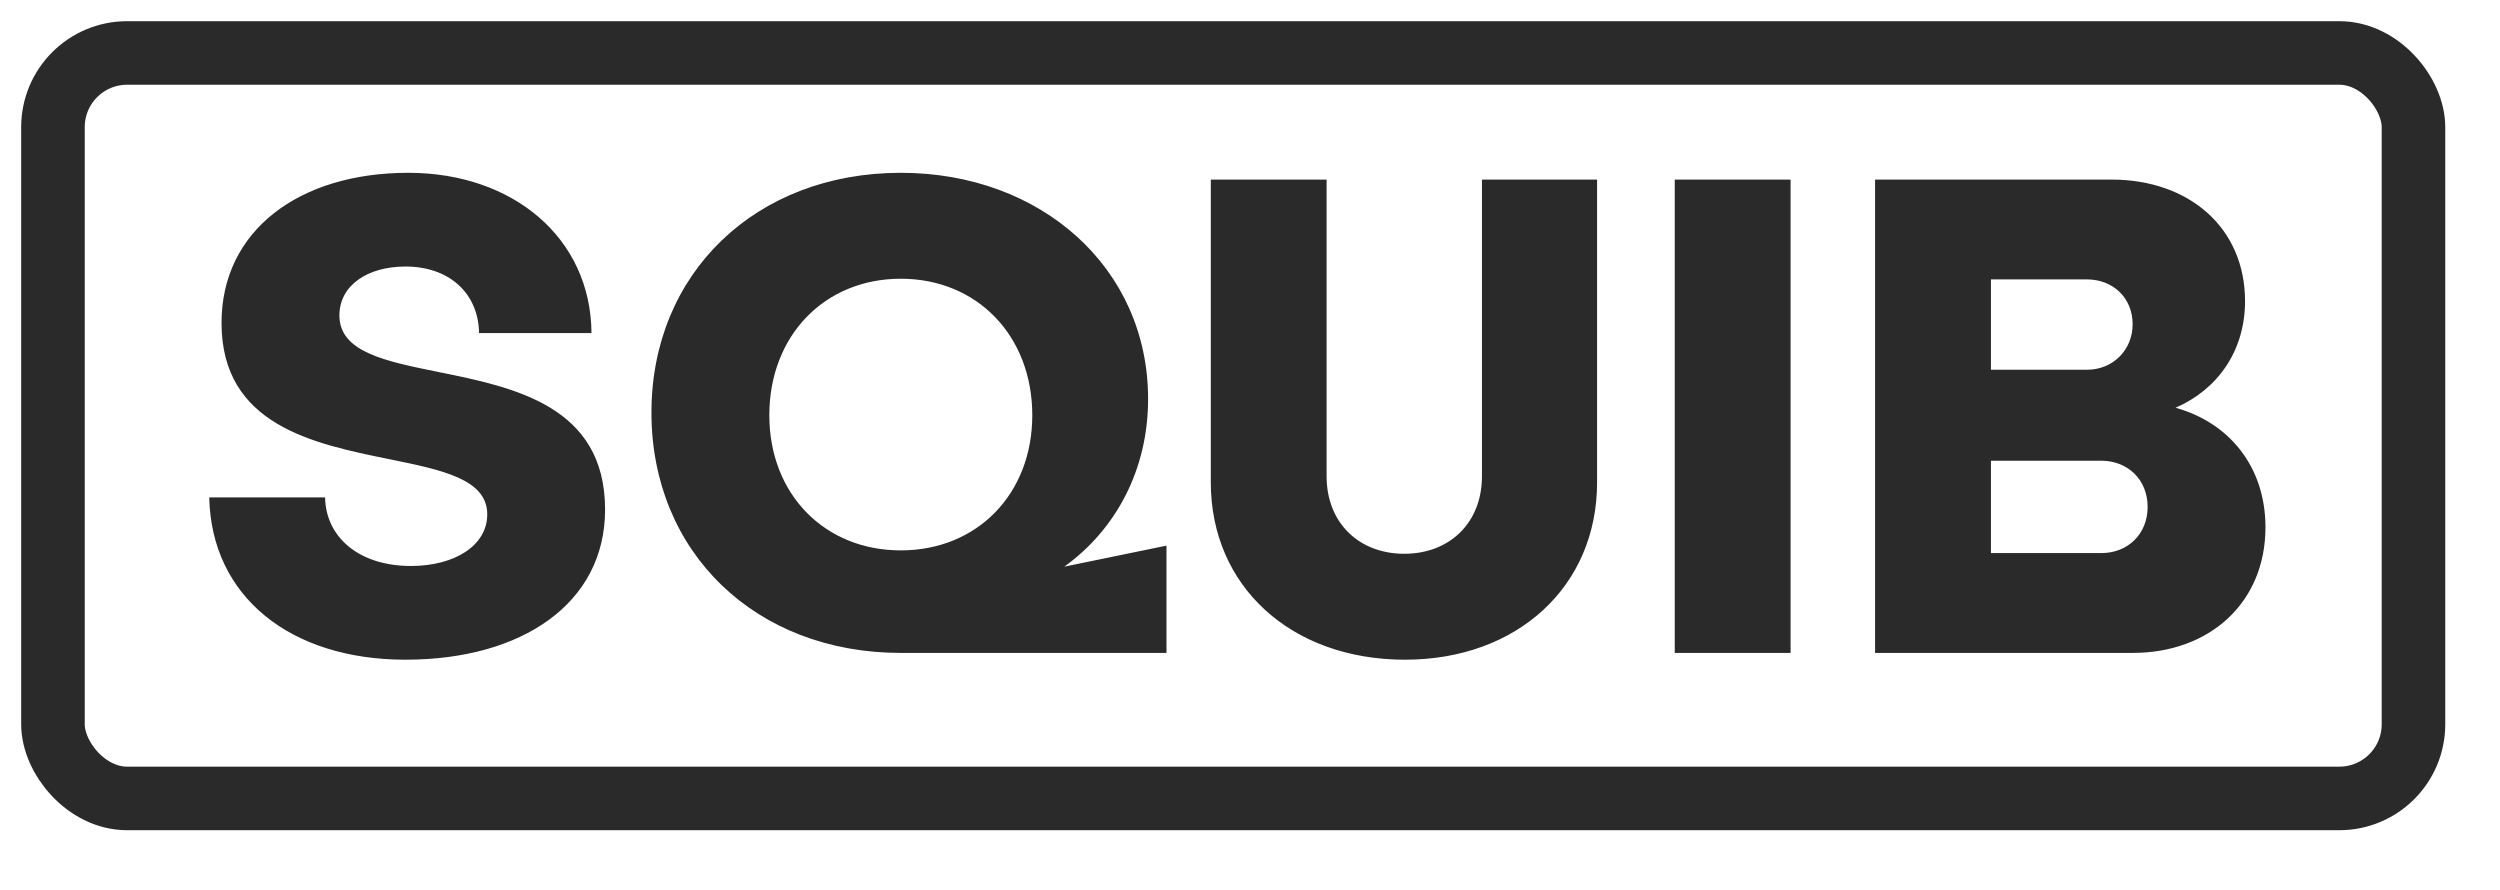 <svg width="59" height="21" viewBox="0 0 59 21" fill="none" xmlns="http://www.w3.org/2000/svg">
<rect x="1.25" y="1.25" width="55.708" height="17.593" rx="1.75" stroke="#2A2A2A" stroke-width="1.5"/>
<path fill-rule="evenodd" clip-rule="evenodd" d="M14.28 12.027C14.28 14.239 12.319 15.569 9.569 15.569C6.852 15.569 4.987 14.079 4.938 11.739H7.672C7.688 12.668 8.46 13.357 9.698 13.357C10.727 13.357 11.499 12.877 11.499 12.139C11.499 11.307 10.433 11.09 9.18 10.835C7.394 10.472 5.228 10.031 5.228 7.62C5.228 5.44 7.061 4.078 9.634 4.078C12.11 4.078 13.943 5.617 13.959 7.86H11.306C11.29 6.915 10.598 6.29 9.569 6.29C8.669 6.29 8.01 6.738 8.01 7.444C8.01 8.306 9.083 8.523 10.342 8.778C12.125 9.139 14.28 9.575 14.28 12.027ZM27.529 12.877V15.409H21.259C17.834 15.409 15.374 13.037 15.374 9.735C15.374 6.45 17.834 4.078 21.259 4.078C24.571 4.078 27.095 6.322 27.095 9.415C27.095 11.082 26.34 12.492 25.118 13.373L27.529 12.877ZM21.259 12.989C19.458 12.989 18.156 11.659 18.156 9.8C18.156 7.924 19.458 6.578 21.259 6.578C23.06 6.578 24.362 7.924 24.362 9.8C24.362 11.659 23.06 12.989 21.259 12.989ZM37.691 11.386C37.691 13.838 35.81 15.569 33.157 15.569C30.472 15.569 28.575 13.838 28.575 11.386V4.238H31.308V11.242C31.308 12.332 32.064 13.069 33.141 13.069C34.218 13.069 34.974 12.332 34.974 11.242V4.238H37.691V11.386ZM42.258 15.409V4.238H39.524V15.409H42.258ZM53.465 12.444C53.465 14.223 52.147 15.409 50.33 15.409H44.252V4.238H49.831C51.664 4.238 52.983 5.376 52.983 7.107C52.983 8.277 52.34 9.191 51.343 9.623C52.613 9.976 53.465 11.018 53.465 12.444ZM49.253 8.726H46.986V6.594H49.253C49.864 6.594 50.33 7.027 50.33 7.652C50.33 8.261 49.864 8.726 49.253 8.726ZM46.986 13.053H49.59C50.217 13.053 50.684 12.604 50.684 11.963C50.684 11.322 50.217 10.873 49.59 10.873H46.986V13.053Z" fill="#2A2A2A"/>
</svg>
